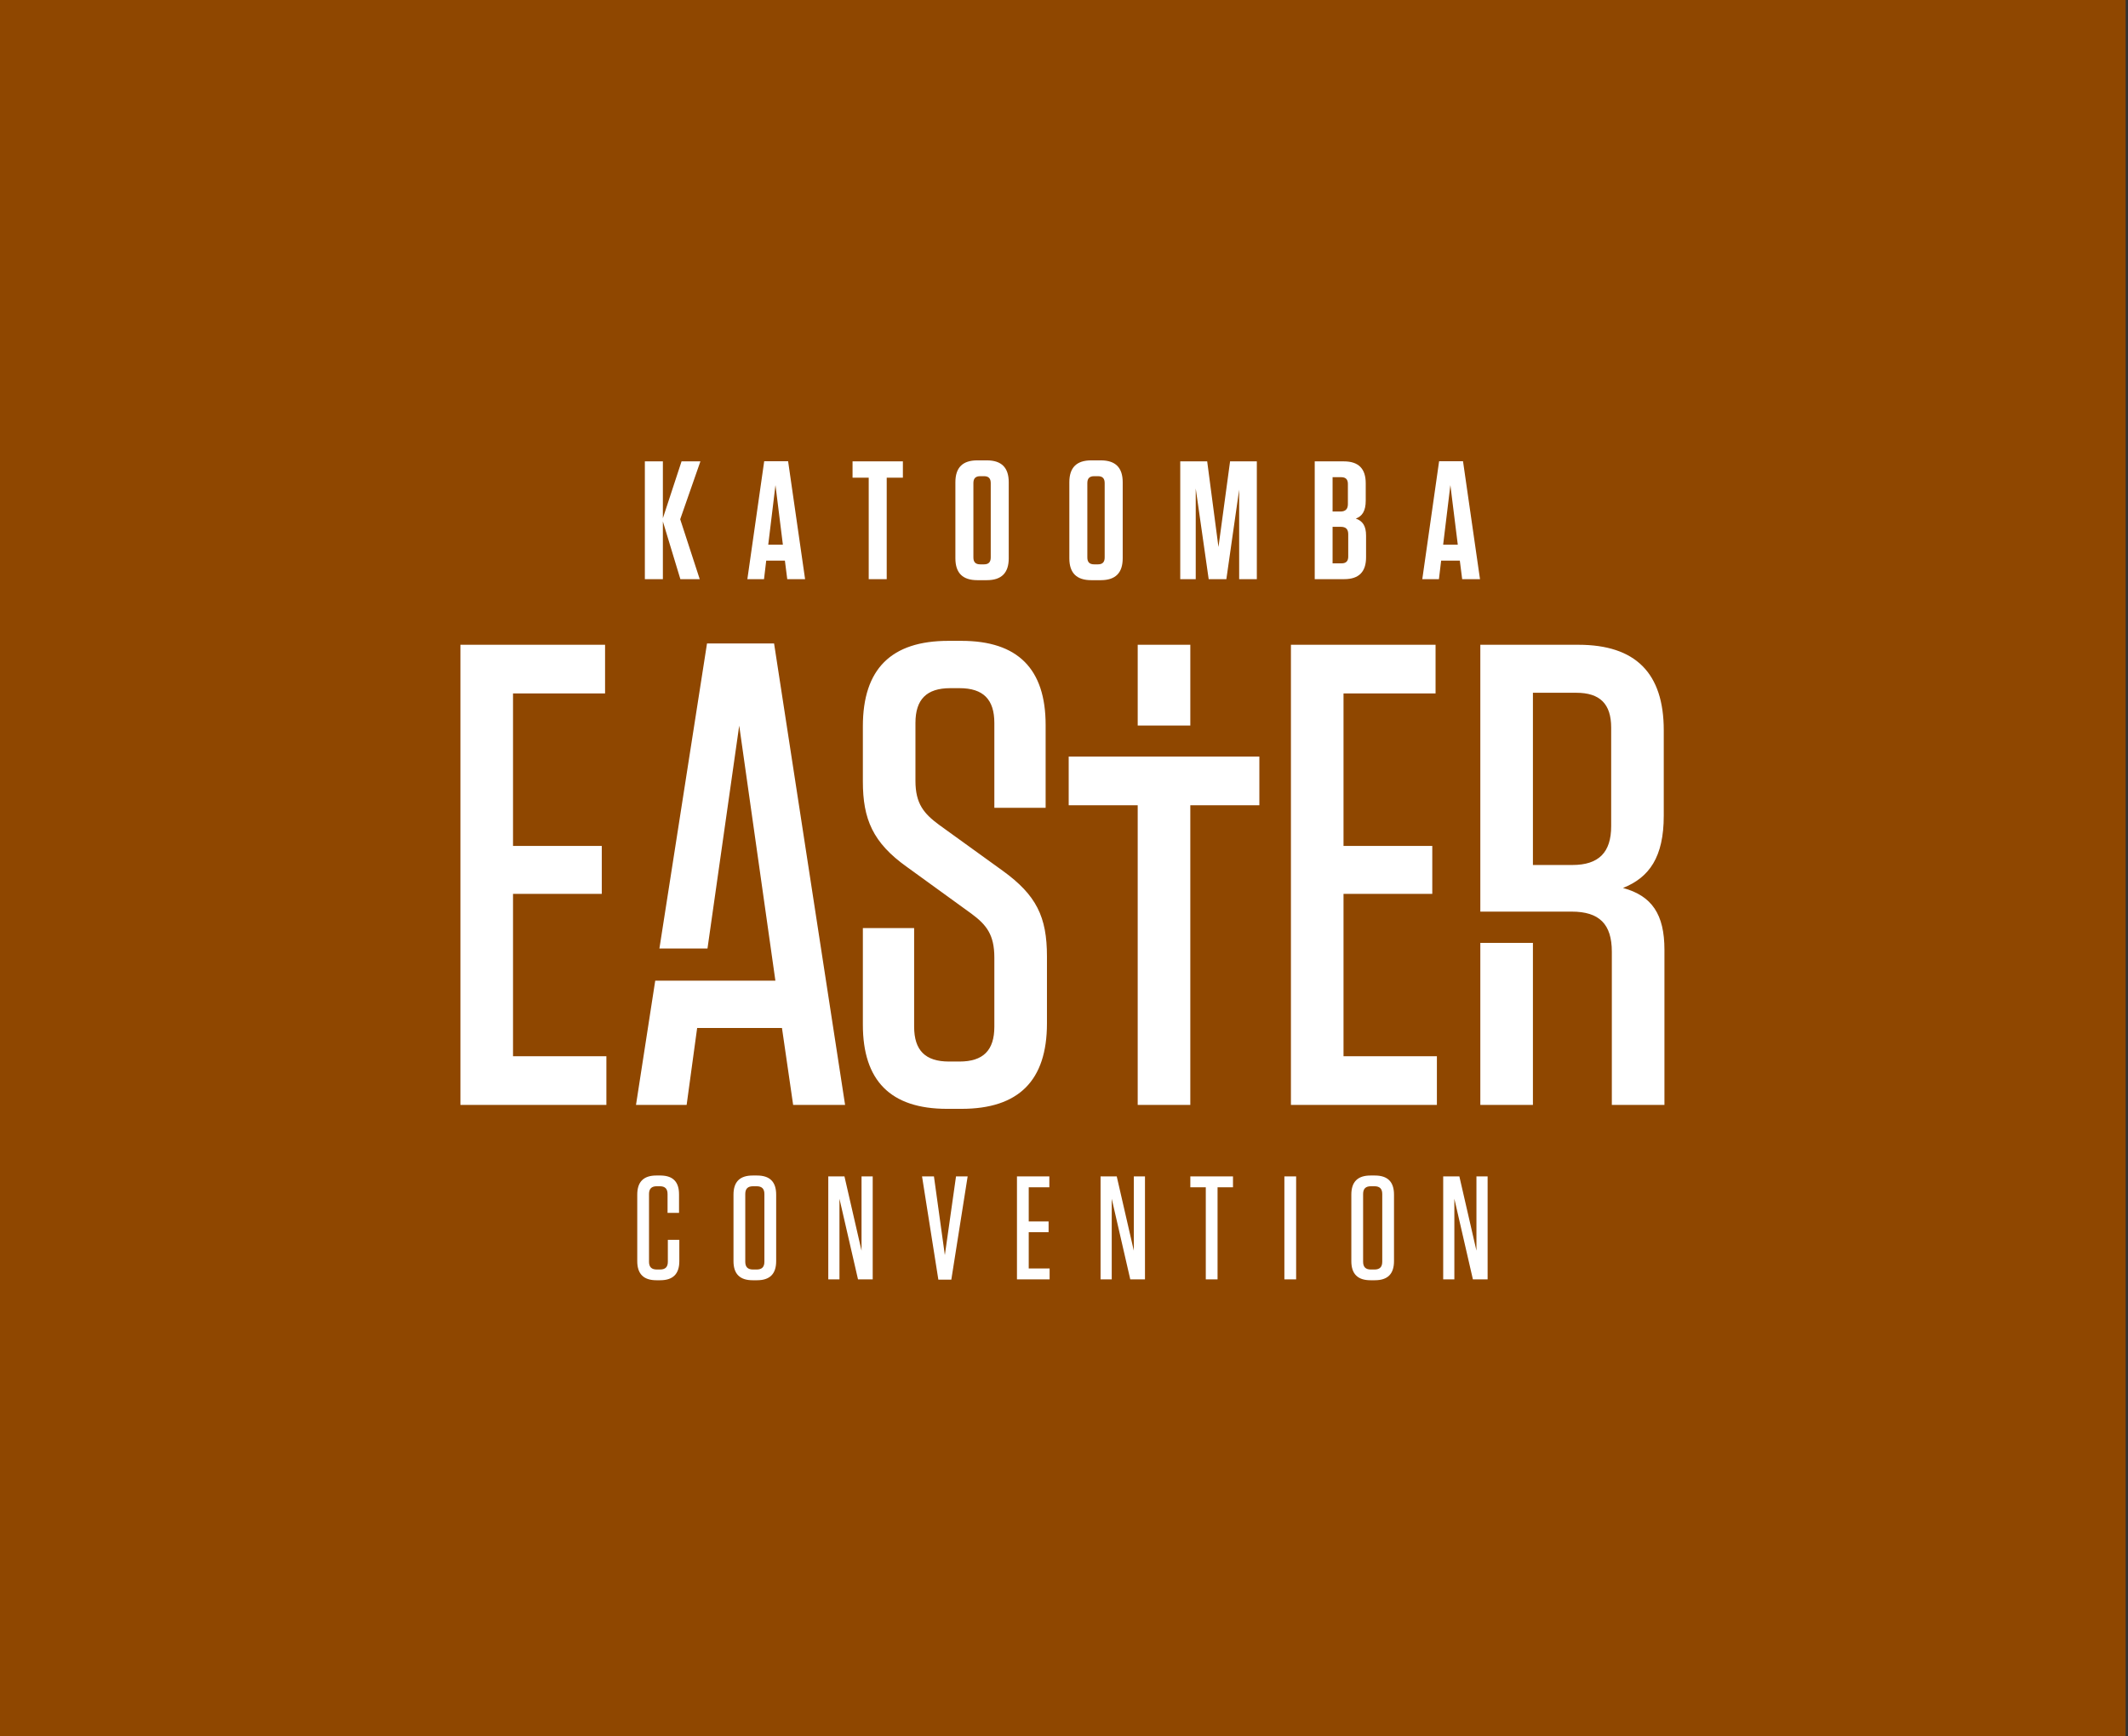 <?xml version="1.0" encoding="UTF-8" standalone="no"?>
<!DOCTYPE svg PUBLIC "-//W3C//DTD SVG 1.1//EN" "http://www.w3.org/Graphics/SVG/1.1/DTD/svg11.dtd">
<svg width="100%" height="100%" viewBox="0 0 718 586" version="1.1" xmlns="http://www.w3.org/2000/svg" xmlns:xlink="http://www.w3.org/1999/xlink" xml:space="preserve" xmlns:serif="http://www.serif.com/" style="fill-rule:evenodd;clip-rule:evenodd;stroke-linejoin:round;stroke-miterlimit:2;">
    <rect x="0" y="0" width="718" height="586" fill="#333333" stroke="none"/>
    <rect x="0" y="0" width="717.2" height="586" style="fill:rgb(143,71,0);"/>
    <g transform="matrix(0.397,0,0,0.397,155.061,155.37)">
        <path d="M499.216,421.638L499.216,478.647C499.216,527.264 475.183,551.272 426.569,551.272L414.28,551.272C366.23,551.272 342.757,527.264 342.757,479.747L342.757,397.606L386.333,397.606L386.333,481.439C386.333,501.568 395.827,511.061 415.96,511.061L424.89,511.061C445.008,511.061 454.504,501.568 454.504,481.439L454.504,422.738C454.504,403.208 447.798,394.811 434.949,385.318L380.189,345.635C351.139,324.977 342.757,304.86 342.757,272.987L342.757,226.058C342.757,177.442 366.778,153.433 415.394,153.433L426.569,153.433C474.63,153.433 498.089,177.442 498.089,224.954L498.089,295.355L454.504,295.355L454.504,223.267C454.504,203.149 445.008,193.653 424.89,193.653L417.069,193.653C396.955,193.653 387.446,203.15 387.446,223.267L387.446,272.446C387.446,291.976 394.712,300.369 407.574,309.866L461.77,348.99C490.27,369.667 499.216,388.104 499.216,421.638ZM988.795,363.501C1013.36,370.207 1024,385.881 1024.01,416.032L1024.01,547.92L979.299,547.92L979.299,417.72C979.299,394.252 968.678,383.615 945.195,383.615L867.532,383.615L867.532,156.765L950.817,156.765C999.417,156.765 1023.43,180.797 1023.43,229.414L1023.43,302.061C1023.43,337.265 1011.14,354.591 988.795,363.501ZM978.735,310.994L978.735,227.158C978.735,207.068 969.219,197.571 949.121,197.571L912.228,197.571L912.228,343.971L945.774,343.971C968.114,343.971 978.735,333.35 978.735,310.994ZM829.488,156.76L829.488,198.134L751.258,198.134L751.258,327.769L826.7,327.769L826.7,368.539L751.258,368.539L751.258,506.546L830.617,506.546L830.617,547.92L706.561,547.92L706.561,156.76L829.488,156.76ZM0.728,156.76L123.66,156.76L123.66,198.13L45.429,198.13L45.429,327.756L120.864,327.756L120.864,368.539L45.429,368.539L45.429,506.546L124.781,506.546L124.781,547.92L0.728,547.92L0.728,156.76ZM267.3,155.633L327.65,547.917L283.499,547.917L274.005,482.538L201.918,482.538L192.984,547.917L149.946,547.917L166.289,442.331L268.414,442.331L237.672,225.49L210.704,414.979L169.842,414.979L210.299,155.633L267.3,155.633ZM576.338,547.917L576.338,293.19L517.686,293.19L517.686,251.816L679.737,251.816L679.737,293.19L621.049,293.19L621.049,547.917L576.338,547.917ZM912.228,410.209L912.228,547.912L867.531,547.912L867.531,410.209L912.228,410.209ZM621.057,156.756L621.057,225.439L576.344,225.439L576.344,156.756L621.057,156.756ZM544.982,101.849L536.83,101.849C524.381,101.849 518.238,95.694 518.238,83.249L518.238,18.592C518.238,6.142 524.381,0 536.83,0L544.982,0C557.431,0 563.59,6.142 563.59,18.592L563.59,83.249C563.591,95.694 557.432,101.849 544.982,101.849ZM542.554,13.45L539.4,13.45C535.4,13.45 533.539,15.303 533.539,19.305L533.539,82.531C533.539,86.536 535.4,88.401 539.4,88.401L542.554,88.401C546.41,88.401 548.27,86.536 548.27,82.531L548.27,19.306C548.27,15.303 546.41,13.45 542.554,13.45ZM448.144,101.849L439.99,101.849C427.54,101.849 421.394,95.694 421.394,83.249L421.394,18.592C421.394,6.142 427.54,0 439.99,0L448.144,0C460.594,0 466.735,6.142 466.735,18.592L466.735,83.249C466.734,95.694 460.594,101.849 448.144,101.849ZM445.718,13.45L442.564,13.45C438.56,13.45 436.697,15.303 436.697,19.305L436.697,82.531C436.697,86.536 438.56,88.401 442.564,88.401L445.718,88.401C449.572,88.401 451.433,86.536 451.433,82.531L451.433,19.306C451.434,15.303 449.572,13.45 445.718,13.45ZM654.847,0.852L677.59,0.852L677.59,100.997L662.568,100.997L662.568,24.884L651.692,100.997L636.668,100.997L625.656,23.882L625.656,100.997L612.497,100.997L612.497,0.852L635.394,0.852L644.974,73.666L654.847,0.852ZM333.99,0.852L376.769,0.852L376.769,14.736L363.031,14.736L363.031,100.997L347.729,100.997L347.729,14.736L333.99,14.736L333.99,0.852ZM188.663,0.852L204.689,0.852L187.517,50.063L204.115,100.997L187.664,100.997L172.789,51.915L172.789,100.997L157.472,100.997L157.472,0.852L172.789,0.852L172.789,49.203L188.663,0.852ZM258.904,0.713L279.22,0.713L293.657,100.989L278.494,100.989L276.493,85.247L260.615,85.247L258.75,100.989L244.589,100.989L258.904,0.713ZM268.482,21.036L262.342,71.662L274.776,71.662L268.482,21.036ZM832.501,0.713L852.818,0.713L867.256,100.989L852.105,100.989L850.102,85.247L834.228,85.247L832.351,100.989L818.206,100.989L832.501,0.713ZM842.079,21.036L835.938,71.662L848.372,71.662L842.079,21.036ZM770.424,63.943L770.424,82.393C770.424,94.843 764.276,100.985 751.826,100.985L726.792,100.985L726.792,0.852L751.533,0.852C763.983,0.852 770.14,7.006 770.14,19.456L770.14,34.192C770.14,43.05 767.137,47.493 761.694,49.496C767.563,51.494 770.424,55.783 770.424,63.943ZM741.967,87.55L749.535,87.55C753.402,87.55 755.264,85.686 755.264,81.821L755.264,62.804C755.264,58.499 753.26,56.497 748.972,56.497L741.967,56.497L741.967,87.55ZM749.248,14.302L741.967,14.302L741.967,43.487L748.68,43.487C752.972,43.487 754.976,41.335 754.976,37.195L754.976,20.015C754.976,16.167 753.111,14.302 749.248,14.302ZM252.821,696.986L249.073,696.986C238.188,696.986 232.806,691.608 232.806,680.737L232.806,624.207C232.806,613.335 238.188,607.954 249.073,607.954L252.821,607.954C263.703,607.954 269.074,613.336 269.074,624.207L269.074,680.737C269.075,691.608 263.703,696.986 252.821,696.986ZM252.441,617.084L249.44,617.084C244.936,617.084 242.814,619.204 242.814,623.707L242.814,681.232C242.814,685.739 244.935,687.864 249.44,687.864L252.441,687.864C256.945,687.864 259.067,685.739 259.067,681.232L259.067,623.707C259.067,619.204 256.945,617.084 252.441,617.084ZM777.917,696.986L774.174,696.986C763.287,696.986 757.901,691.608 757.901,680.737L757.901,624.207C757.901,613.335 763.287,607.954 774.174,607.954L777.917,607.954C788.801,607.954 794.169,613.336 794.169,624.207L794.169,680.737C794.17,691.608 788.801,696.986 777.917,696.986ZM777.538,617.084L774.539,617.084C770.042,617.084 767.913,619.204 767.913,623.707L767.913,681.232C767.913,685.739 770.042,687.864 774.539,687.864L777.538,687.864C782.045,687.864 784.176,685.739 784.176,681.232L784.176,623.707C784.176,619.204 782.045,617.084 777.538,617.084ZM171.509,607.961C181.593,608.28 186.522,613.547 186.522,623.968L186.522,639.725L176.764,639.725L176.764,623.719C176.764,619.213 174.641,617.076 170.135,617.076L167.635,617.076C163.143,617.076 161.008,619.213 161.008,623.719L161.008,681.233C161.008,685.737 163.143,687.857 167.635,687.857L170.386,687.857C174.89,687.857 177.013,685.737 177.013,681.233L177.013,662.608L186.771,662.608L186.771,680.732C186.771,691.616 181.399,696.985 170.517,696.985L167.268,696.985C156.384,696.985 151.012,691.616 151.012,680.732L151.012,624.215C151.012,613.331 156.384,607.945 167.268,607.945L170.517,607.945L171.509,607.961ZM421.926,608.701L431.814,608.701L417.933,696.491L406.919,696.491L393.047,608.701L403.17,608.701L412.434,675.603L421.926,608.701ZM710.991,608.701L710.991,696.23L701.003,696.23L701.003,608.701L710.991,608.701ZM473.723,608.701L501.24,608.701L501.24,617.958L483.727,617.958L483.727,646.972L500.61,646.972L500.61,656.103L483.727,656.103L483.727,686.999L501.475,686.999L501.475,696.23L473.723,696.23L473.723,608.701ZM621.07,608.701L657.327,608.701L657.327,617.958L644.204,617.958L644.204,696.23L634.207,696.23L634.207,617.958L621.07,617.958L621.07,608.701ZM864.231,608.701L873.726,608.701L873.726,696.23L861.213,696.23L845.46,627.719L845.46,696.23L835.972,696.23L835.972,608.701L849.715,608.701L864.231,671.856L864.231,608.701ZM341.626,608.701L351.123,608.701L351.123,696.23L338.63,696.23L322.87,627.719L322.87,696.23L313.365,696.23L313.365,608.701L327.112,608.701L341.626,671.856L341.626,608.701ZM573.038,608.701L582.526,608.701L582.526,696.23L570.021,696.23L554.268,627.719L554.268,696.23L544.77,696.23L544.77,608.701L558.522,608.701L573.038,671.856L573.038,608.701Z" style="fill:white;"/>
    </g>
</svg>
